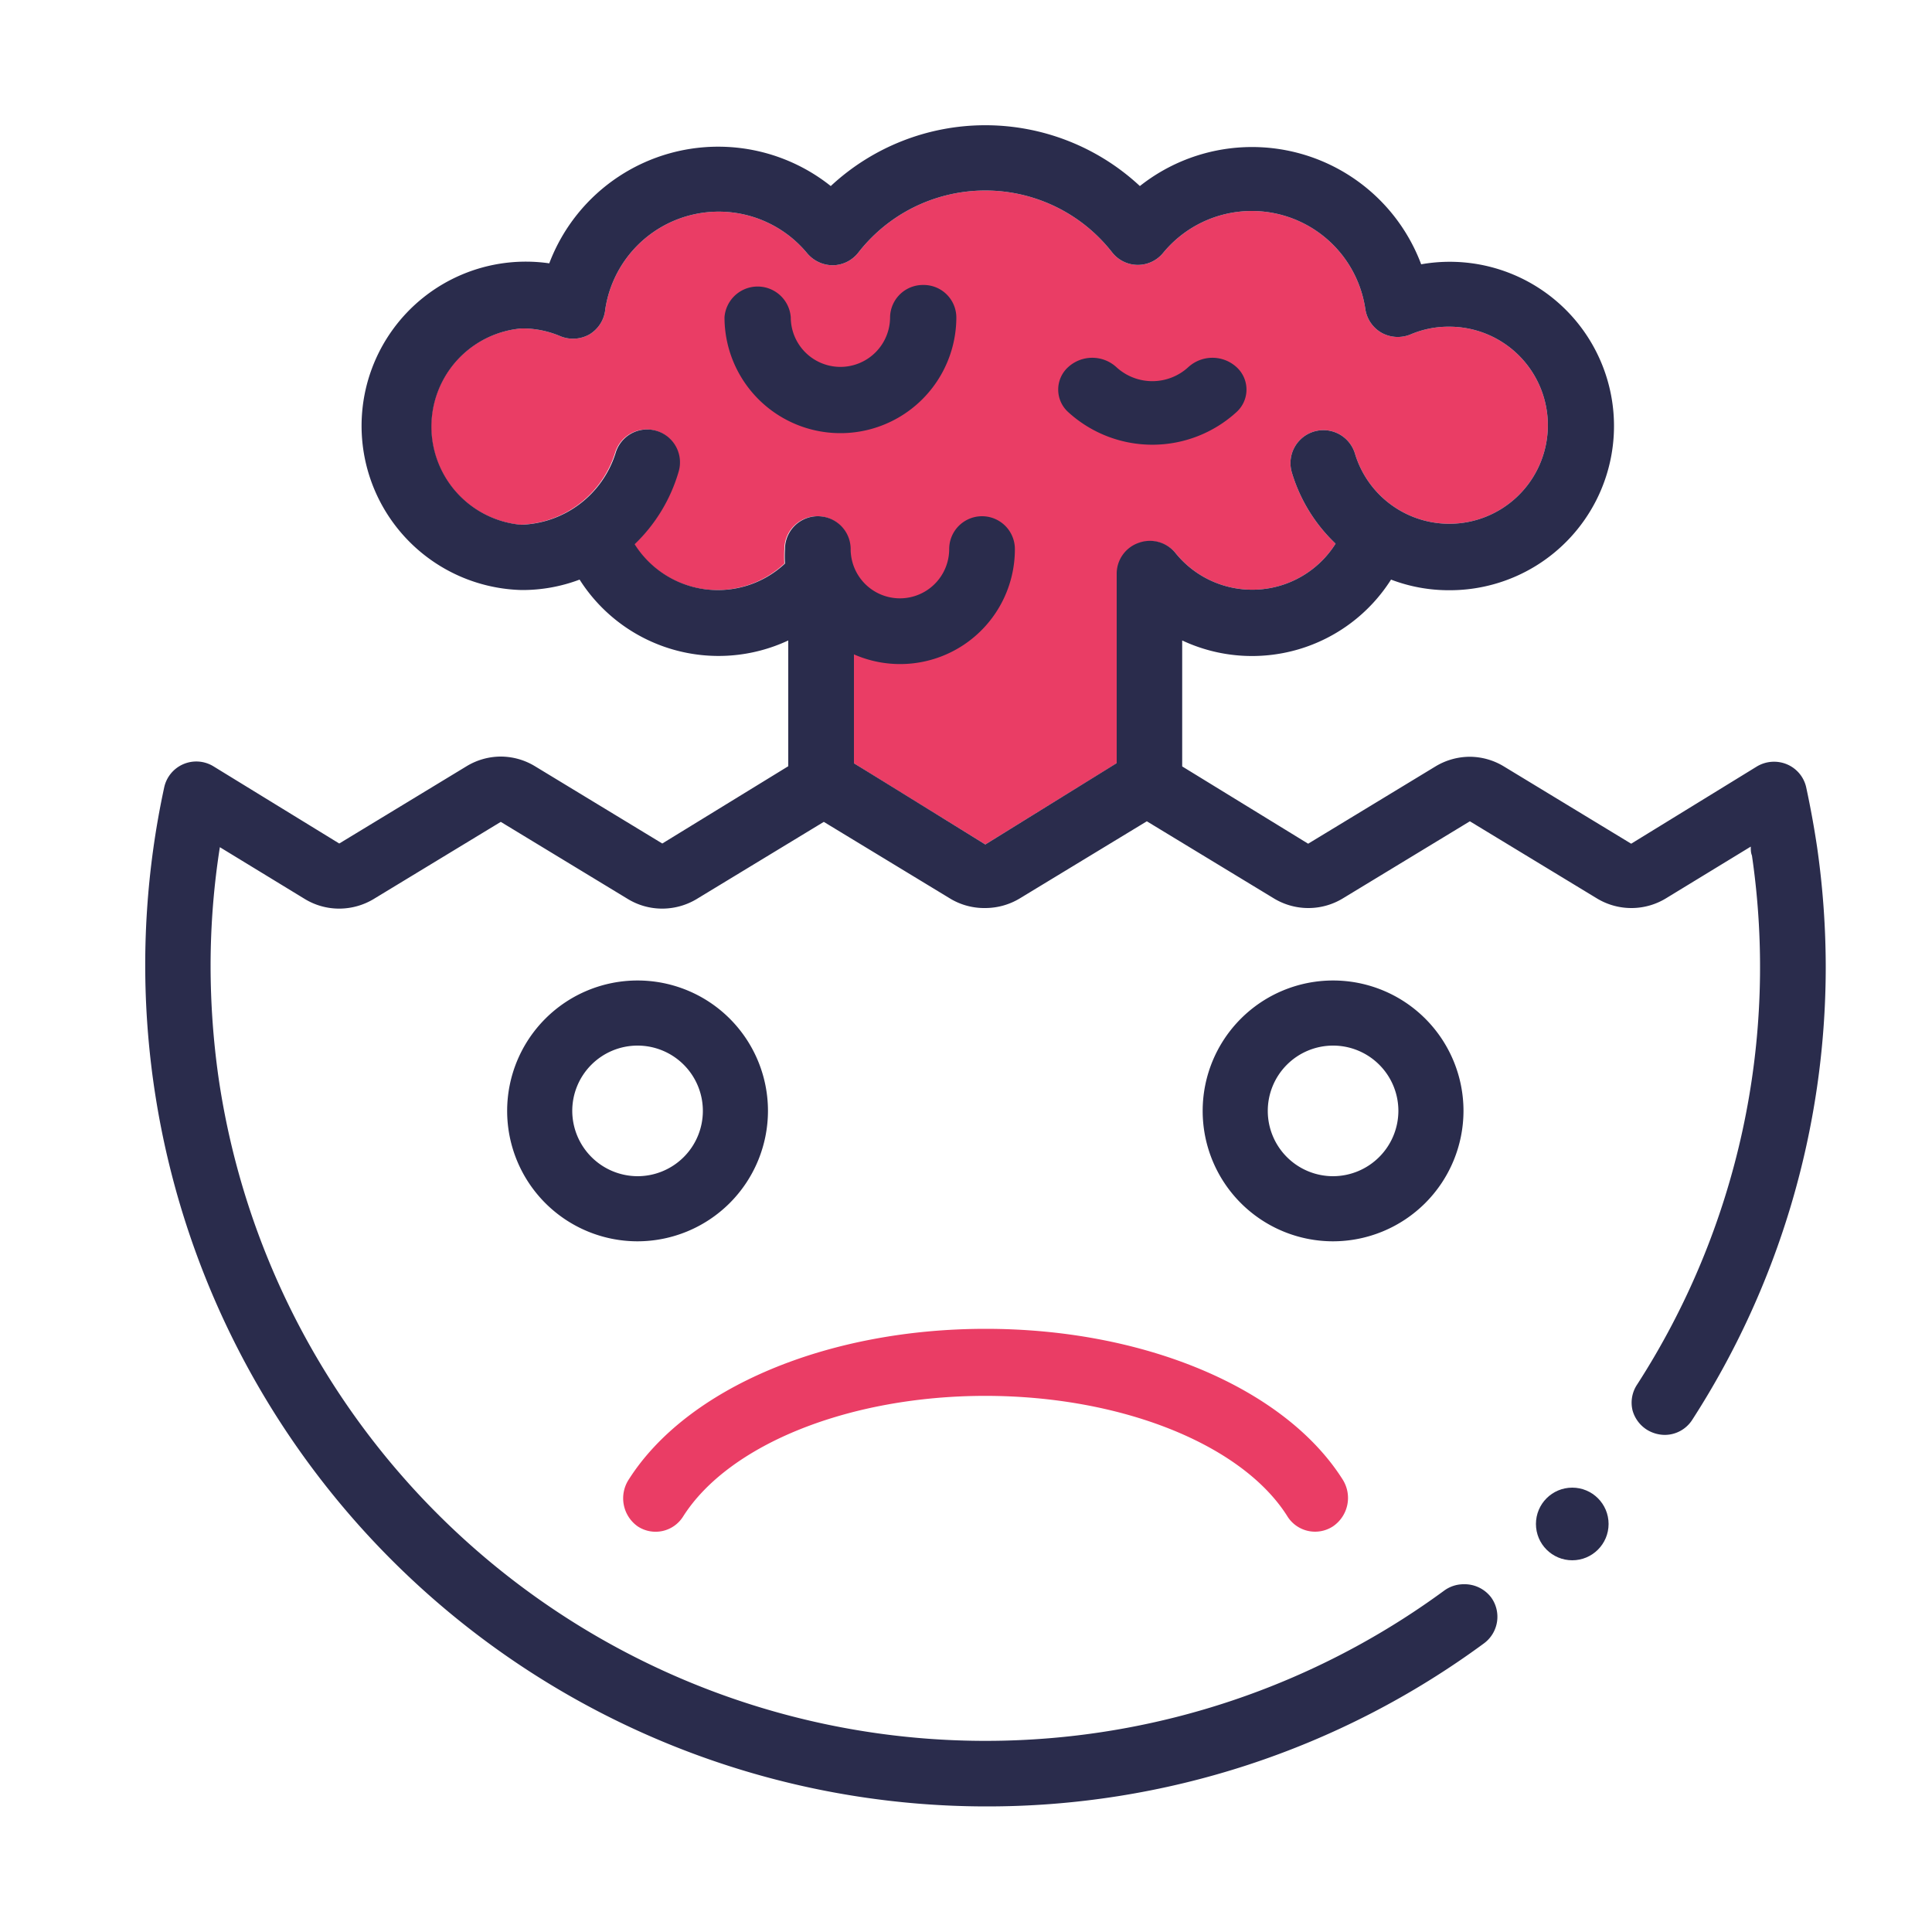 <svg xmlns="http://www.w3.org/2000/svg" xmlns:xlink="http://www.w3.org/1999/xlink" width="100" height="100" viewBox="0 0 100 100">
  <defs>
    <clipPath id="a">
      <path d="M998.53-80.6a1.17,1.17,0,0,1-1.17,1.17h-1.75a1.17,1.17,0,0,1-1.17-1.17,1.17,1.17,0,0,1,1.17-1.18h1.75A1.17,1.17,0,0,1,998.53-80.6Zm9.21,3.22A2.34,2.34,0,0,1,1005.4-75H994.15a2.34,2.34,0,0,1-2.34-2.34v-6.45a2.34,2.34,0,0,1,2.34-2.34h11.25a2.34,2.34,0,0,1,2.34,2.34Zm-15.46-36.74,2.61.76a2.34,2.34,0,0,1,1.6,2.9l-.62,2.18h-3.13A4.85,4.85,0,0,1,992.28-114.12Zm13.85,25.66v-14a5.85,5.85,0,0,0-5.85-5.85h-2l.44-1.53a4.68,4.68,0,0,0-3.2-5.8l-13.27-3.83a1.16,1.16,0,0,0-1.44.8,1.17,1.17,0,0,0,.8,1.45l8.34,2.41a7.19,7.19,0,0,0,0,6.5H965.5v-9.23a1.17,1.17,0,0,0-1.17-1.17,1.17,1.17,0,0,0-1.17,1.17v9.23h-3.94v-9.23a1.17,1.17,0,0,0-1.17-1.17,1.17,1.17,0,0,0-1.17,1.17v9.23h-5.12v-10.11a2.34,2.34,0,0,1,2.34-2.34h19.73a2.34,2.34,0,0,1,2.34,2.34v6.44a1.17,1.17,0,0,0,1.17,1.18,1.18,1.18,0,0,0,1.17-1.18v-6.44a4.69,4.69,0,0,0-4.68-4.68H954.1a4.69,4.69,0,0,0-4.68,4.68v10.11h-3.65a5.86,5.86,0,0,0-5.85,5.85v43.65a5.86,5.86,0,0,0,5.85,5.85h54.51a5.85,5.85,0,0,0,5.85-5.85v-8.57a1.17,1.17,0,0,0-1.17-1.17,1.17,1.17,0,0,0-1.17,1.17v8.57a3.51,3.51,0,0,1-3.51,3.51H945.77a3.52,3.52,0,0,1-3.51-3.51v-43.65a3.52,3.52,0,0,1,3.51-3.51h54.51a3.51,3.51,0,0,1,3.51,3.51v13.92h-9.64a4.69,4.69,0,0,0-4.68,4.68v6.45a4.69,4.69,0,0,0,4.68,4.68h11.25a4.69,4.69,0,0,0,4.68-4.68v-6.45A4.71,4.71,0,0,0,1006.13-88.46Z" fill="none"/>
    </clipPath>
    <clipPath id="b">
      <path d="M1104.8-49.19a4.46,4.46,0,0,1-4.33,4.56h-13.88V-78.58h18.21Zm-20.24,4.56h-11.64V-78.58h11.64Zm-13.66,0h-10.33a4.46,4.46,0,0,1-4.34-4.56V-78.58h14.67Zm-21.17-33.43-3.46-5.75a4.72,4.72,0,0,1,1.33-6.29l13.47-9.05,5.78,9.6Zm2.06-21.64a4.58,4.58,0,0,1,.11-4.8,3.88,3.88,0,0,1,4.17-1.74l8.76,2.09-9.72,6.55-.79-.19A4,4,0,0,1,1051.79-99.7Zm20.86-7.16,5.84,9.47-9.85,6.47-5.84-9.47Zm-1.07-12.68a4,4,0,0,1,4.79-3.16,4.18,4.18,0,0,1,3,5l-.88,4.42-9.64,6.42Zm16.14,2.59a4.15,4.15,0,0,1,2.33-.71,4.33,4.33,0,0,1,1,.11,4.33,4.33,0,0,1,2.73,2l3.48,5.71-17,11.22-5.82-9.53Zm18,35.74h-47.2l40.88-27.42a1.16,1.16,0,0,0,.47-.71,1.18,1.18,0,0,0-.15-.86l-4-6.72a6.3,6.3,0,0,0-9-2.1l-5.75,3.86.45-2.3a6.69,6.69,0,0,0-1.82-6.2,5.89,5.89,0,0,0-6-1.41,6.32,6.32,0,0,0-4.14,4.79l-3,14.17-10-2.35a6.1,6.1,0,0,0-7.17,4.33,6.6,6.6,0,0,0,3.42,7.94l-6.16,4.13a7.07,7.07,0,0,0-2,9.44l4,6.72a1.07,1.07,0,0,0,.68.5,1,1,0,0,0,.81-.15l3.76-2.53v28.66a6.68,6.68,0,0,0,6.49,6.84h40a6.68,6.68,0,0,0,6.49-6.84V-80.08a1.17,1.17,0,0,0-.32-.8A1,1,0,0,0,1105.75-81.21Z" fill="none"/>
    </clipPath>
    <clipPath id="c">
      <path d="M1116-89.43a1.07,1.07,0,0,0-.82.6l-.65,1.31-.64-1.31a1.09,1.09,0,0,0-.82-.6l-1.44-.21,1-1a1.12,1.12,0,0,0,.32-1l-.25-1.44,1.29.68a1.06,1.06,0,0,0,1,0l1.29-.68-.25,1.44a1.14,1.14,0,0,0,.31,1l1,1Zm2.06-2.7.52-3.17a1.18,1.18,0,0,0-.43-1.11,1,1,0,0,0-1.15-.08L1114.3-95l-2.73-1.49a1,1,0,0,0-1.15.08,1.18,1.18,0,0,0-.43,1.11l.52,3.17-2.21,2.24a1.19,1.19,0,0,0-.27,1.17,1.1,1.1,0,0,0,.88.77l3,.46,1.36,2.88a1.11,1.11,0,0,0,1,.64,1.11,1.11,0,0,0,1-.64l1.36-2.88,3-.46a1.1,1.1,0,0,0,.88-.77,1.19,1.19,0,0,0-.27-1.17Z" fill="none"/>
    </clipPath>
    <clipPath id="d">
      <path d="M1127.3-104.3a1.05,1.05,0,0,0-.4.92L1127-102l-1.22-.78a1.12,1.12,0,0,0-1-.09l-1.35.54.38-1.38a1,1,0,0,0-.22-1l-.94-1.09,1.45-.07a1.11,1.11,0,0,0,.88-.51l.77-1.22.51,1.34a1.11,1.11,0,0,0,.77.66l1.42.33Zm4-2.88-3-.74-1.1-2.94a1.1,1.1,0,0,0-.92-.71,1.09,1.09,0,0,0-1,.52l-1.63,2.68-3.09.16a1.1,1.1,0,0,0-1,.67,1.16,1.16,0,0,0,.17,1.16l2,2.4-.81,3a1.13,1.13,0,0,0,.33,1.13,1.09,1.09,0,0,0,1.14.19l2.86-1.19,2.6,1.72a1.06,1.06,0,0,0,1.15,0,1.09,1.09,0,0,0,.53-1l-.23-3.14,2.41-2a1.14,1.14,0,0,0,.38-1.11A1.12,1.12,0,0,0,1131.29-107.18Z" fill="none"/>
    </clipPath>
    <clipPath id="e">
      <path d="M1117.51-127.65a1.06,1.06,0,0,0,.85-.51l.73-1.22.5,1.34a1.07,1.07,0,0,0,.73.66l1.36.33-1.09.9a1.09,1.09,0,0,0-.38.92l.1,1.42-1.17-.78a1,1,0,0,0-1-.09l-1.29.54.37-1.38a1.07,1.07,0,0,0-.22-1l-.9-1.09Zm-2.67,1.82-.81,3a1.13,1.13,0,0,0,.33,1.13,1.09,1.09,0,0,0,1.14.19l2.86-1.19,2.6,1.72a1.06,1.06,0,0,0,1.15,0,1.1,1.1,0,0,0,.53-1l-.23-3.14,2.41-2a1.14,1.14,0,0,0,.38-1.11,1.12,1.12,0,0,0-.81-.84l-3-.74-1.1-2.94a1.1,1.1,0,0,0-.92-.71,1.09,1.09,0,0,0-1,.52l-1.63,2.68-3.09.16a1.08,1.08,0,0,0-.94.67,1.11,1.11,0,0,0,.17,1.16Z" fill="none"/>
    </clipPath>
    <clipPath id="f">
      <path d="M1095.78-91.93a13.31,13.31,0,0,0-3.73,3.9,1.29,1.29,0,0,0,.34,1.67,1,1,0,0,0,1.51-.37c.16-.28,4.12-6.92,12.73-4.56a1.09,1.09,0,0,0,1.32-.89,1.23,1.23,0,0,0-.79-1.46A13.07,13.07,0,0,0,1095.78-91.93Z" fill="none"/>
    </clipPath>
    <clipPath id="g">
      <path d="M1115.67-103.25a1.08,1.08,0,0,0,1.43-.6,1.12,1.12,0,0,0-.59-1.45c-7.77-3.27-13.41-.82-16.78,1.82A20.45,20.45,0,0,0,1094.3-97a1.12,1.12,0,0,0,.49,1.49,1.09,1.09,0,0,0,1.46-.5,18.66,18.66,0,0,1,4.81-5.75C1105.29-105,1110.21-105.55,1115.67-103.25Z" fill="none"/>
    </clipPath>
    <clipPath id="h">
      <path d="M1103.44-112.4a1.11,1.11,0,0,0,.7,1.4,16.51,16.51,0,0,0,4.68.68,11.43,11.43,0,0,0,5.88-1.47c2.5-1.49,4.1-4,4.76-7.56a1.1,1.1,0,0,0-.36-1.05,1.11,1.11,0,0,0-1.09-.21,1.12,1.12,0,0,0-.71.85c-.54,2.86-1.79,4.9-3.72,6.05-3.66,2.19-8.68.62-8.76.6A1.09,1.09,0,0,0,1103.44-112.4Z" fill="none"/>
    </clipPath>
    <clipPath id="i">
      <path d="M1089-85.14a.25.25,0,0,1,.23.18.29.29,0,0,1-.06.31.21.21,0,0,1-.26.06.27.27,0,0,1-.16-.26A.27.27,0,0,1,1089-85.14Zm0,2.3a1.79,1.79,0,0,0,1.59-1.42,2.87,2.87,0,0,0-.37-2.5,1.42,1.42,0,0,0-1.88-.5,2.4,2.4,0,0,0-1.06,2.12C1087.28-83.87,1088.05-82.84,1089-82.84Z" fill="none"/>
    </clipPath>
    <clipPath id="j">
      <path d="M1105.1-121.94a.25.25,0,0,1,.23.18.29.29,0,0,1-.06.31.21.21,0,0,1-.26.06.27.27,0,0,1-.16-.26A.27.27,0,0,1,1105.1-121.94Zm0,2.3c1,0,1.73-1,1.73-2.3s-.78-2.3-1.73-2.3-1.72,1-1.72,2.3S1104.15-119.64,1105.1-119.64Z" fill="none"/>
    </clipPath>
    <clipPath id="k">
      <path d="M1132.41-117.91a.28.28,0,0,1-.26-.18.27.27,0,0,1,.06-.31.28.28,0,0,1,.31-.07.29.29,0,0,1,.18.27A.29.29,0,0,1,1132.41-117.91Zm-.29-2.88a2.3,2.3,0,0,0-2.12,1.42,2.3,2.3,0,0,0,.5,2.51,2.3,2.3,0,0,0,2.5.5,2.31,2.31,0,0,0,1.42-2.13A2.3,2.3,0,0,0,1132.12-120.79Z" fill="none"/>
    </clipPath>
    <clipPath id="l">
      <path d="M1086.41-93.76a.29.29,0,0,1-.29-.29.29.29,0,0,1,.29-.29.29.29,0,0,1,.29.29.29.29,0,0,1-.29.29Zm2-.58a2.29,2.29,0,0,0-1.42-2.12,2.28,2.28,0,0,0-2.5.5,2.28,2.28,0,0,0-.5,2.5,2.31,2.31,0,0,0,2.13,1.42A2.3,2.3,0,0,0,1088.42-94.34Z" fill="none"/>
    </clipPath>
    <clipPath id="m">
      <path d="M1129-90.31a.29.29,0,0,1-.29-.29.29.29,0,0,1,.29-.29.29.29,0,0,1,.29.29A.29.29,0,0,1,1129-90.31Zm-.29-2.88a2.3,2.3,0,0,0-2.3,2.3,2.3,2.3,0,0,0,2.3,2.3,2.3,2.3,0,0,0,2.3-2.3A2.3,2.3,0,0,0,1128.67-93.19Z" fill="none"/>
    </clipPath>
    <clipPath id="n">
      <path d="M839.23-104.44a2.11,2.11,0,0,1-2.11,2.11h-2.49v-9.2h2.49a2.1,2.1,0,0,1,2.11,2.11Zm-4.6,50.29a5.48,5.48,0,0,1-5.48,5.48h-24.3a5.48,5.48,0,0,1-5.48-5.48V-59.4h35.26Zm0-32.85v24.53H799.37V-87Zm-39.86-17.44v-5a2.1,2.1,0,0,1,2.11-2.11h2.49v9.2h-2.49A2.11,2.11,0,0,1,794.77-104.44Zm29.13-7.09h7.67v9.2H823.9Zm-13.8,9.2h-7.67v-9.2h7.67Zm3.07-9.2h7.66v9.2h-7.66Zm29.13,7.09v-5a5.18,5.18,0,0,0-5.18-5.18H796.88a5.18,5.18,0,0,0-5.18,5.18v5a5.18,5.18,0,0,0,4.6,5.12V-96a1.54,1.54,0,0,0,1.53,1.53A1.54,1.54,0,0,0,799.37-96v-3.28h35.26v9.2H799.36a1.54,1.54,0,0,0-1.53-1.48A1.54,1.54,0,0,0,796.3-90v35.86a8.55,8.55,0,0,0,8.55,8.55h24.3a8.55,8.55,0,0,0,8.55-8.55V-99.33A5.16,5.16,0,0,0,842.3-104.44Z" fill="none"/>
    </clipPath>
    <clipPath id="o">
      <path d="M804.81-77.8h4.83c.89,0,1.61-.52,1.61-1.15s-.72-1.15-1.61-1.15h-4.83c-.89,0-1.61.52-1.61,1.15S803.92-77.8,804.81-77.8Z" fill="none"/>
    </clipPath>
    <clipPath id="p">
      <path d="M804.76-73.2h23.33c.86,0,1.56-.52,1.56-1.15s-.7-1.15-1.56-1.15H804.76c-.86,0-1.56.52-1.56,1.15S803.9-73.2,804.76-73.2Z" fill="none"/>
    </clipPath>
    <clipPath id="q">
      <path d="M804.76-66.3h23.33c.86,0,1.56-.52,1.56-1.15s-.7-1.15-1.56-1.15H804.76c-.86,0-1.56.52-1.56,1.15S803.9-66.3,804.76-66.3Z" fill="none"/>
    </clipPath>
    <clipPath id="r">
      <path d="M780.2-120.35c.64,0,1.15-.77,1.15-1.72v-3.46c0-1-.51-1.72-1.15-1.72s-1.15.77-1.15,1.72v3.46C779.05-121.12,779.56-120.35,780.2-120.35Z" fill="none"/>
    </clipPath>
    <clipPath id="s">
      <path d="M780.2-118c-.64,0-1.15.77-1.15,1.73v3.44c0,1,.51,1.73,1.15,1.73s1.15-.77,1.15-1.73v-3.44C781.35-117.28,780.84-118,780.2-118Z" fill="none"/>
    </clipPath>
    <clipPath id="t">
      <path d="M773.88-118h3.44c1,0,1.73-.52,1.73-1.15s-.77-1.15-1.73-1.15h-3.44c-1,0-1.73.52-1.73,1.15S772.92-118,773.88-118Z" fill="none"/>
    </clipPath>
    <clipPath id="u">
      <path d="M788.25-119.2c0-.63-.77-1.15-1.73-1.15h-3.45c-1,0-1.72.52-1.72,1.15s.77,1.15,1.72,1.15h3.45C787.48-118,788.25-118.57,788.25-119.2Z" fill="none"/>
    </clipPath>
    <clipPath id="v">
      <path d="M851.5-50.2c.64,0,1.15-.77,1.15-1.73v-3.45c0-.95-.51-1.72-1.15-1.72s-1.15.77-1.15,1.72v3.45C850.35-51,850.86-50.2,851.5-50.2Z" fill="none"/>
    </clipPath>
    <clipPath id="w">
      <path d="M851.5-47.9c-.64,0-1.15.77-1.15,1.72v3.45c0,1,.51,1.73,1.15,1.73s1.15-.77,1.15-1.73v-3.45C852.65-47.13,852.14-47.9,851.5-47.9Z" fill="none"/>
    </clipPath>
    <clipPath id="x">
      <path d="M847.48-49H844c-.95,0-1.72.52-1.72,1.15s.77,1.15,1.72,1.15h3.46c.95,0,1.72-.52,1.72-1.15S848.43-49,847.48-49Z" fill="none"/>
    </clipPath>
    <clipPath id="y">
      <path d="M856.67-49h-3.44c-1,0-1.73.52-1.73,1.15s.77,1.15,1.73,1.15h3.44c1,0,1.73-.52,1.73-1.15S857.63-49,856.67-49Z" fill="none"/>
    </clipPath>
    <clipPath id="z">
      <path d="M776.17-49.71A2.21,2.21,0,0,1,774-51.93a2.21,2.21,0,0,1,2.21-2.21,2.21,2.21,0,0,1,2.22,2.21A2.21,2.21,0,0,1,776.17-49.71Zm0-7.39A5.18,5.18,0,0,0,771-51.93a5.18,5.18,0,0,0,5.17,5.18,5.18,5.18,0,0,0,5.18-5.18A5.18,5.18,0,0,0,776.17-57.1Z" fill="none"/>
    </clipPath>
    <clipPath id="aa">
      <path d="M856.67-97.84a2.21,2.21,0,0,1,2.22,2.22,2.21,2.21,0,0,1-2.22,2.21,2.21,2.21,0,0,1-2.21-2.21A2.21,2.21,0,0,1,856.67-97.84Zm0,7.39a5.18,5.18,0,0,0,5.18-5.17,5.18,5.18,0,0,0-5.18-5.18,5.18,5.18,0,0,0-5.17,5.18A5.18,5.18,0,0,0,856.67-90.45Z" fill="none"/>
    </clipPath>
    <clipPath id="ab">
      <circle cx="861.85" cy="-73.2" r="1.15" fill="none"/>
    </clipPath>
    <clipPath id="ac">
      <circle cx="787.1" cy="-62.85" r="1.15" fill="none"/>
    </clipPath>
    <clipPath id="ad">
      <circle cx="799.75" cy="-127.25" r="1.15" fill="none"/>
    </clipPath>
  </defs>
  <title>explode-color</title>
  <path d="M44.2,39.51V33.87L44,28.42a1.7,1.7,0,0,0-3.4,0,6.3,6.3,0,0,0,0,.75,5.09,5.09,0,0,1-7.78-1,8.47,8.47,0,0,0,2.28-3.77,1.7,1.7,0,1,0-3.27-.94,5.3,5.3,0,0,1-4.9,3.7A5.1,5.1,0,0,1,27,17a5,5,0,0,1,2,.4,1.73,1.73,0,0,0,1.49-.08A1.7,1.7,0,0,0,31.33,16a5.94,5.94,0,0,1,10.45-2.89,1.74,1.74,0,0,0,1.34.62,1.7,1.7,0,0,0,1.31-.66,8.33,8.33,0,0,1,13.14,0,1.69,1.69,0,0,0,2.65,0A5.94,5.94,0,0,1,70.67,16a1.7,1.7,0,0,0,.85,1.23,1.73,1.73,0,0,0,1.49.08,5,5,0,0,1,2-.4,5.1,5.1,0,1,1-4.88,6.56,1.7,1.7,0,0,0-3.26,1,8.39,8.39,0,0,0,2.26,3.67,5.1,5.1,0,0,1-8.29.48,1.7,1.7,0,0,0-3,1.06v9.8L51,43.71Zm31.88-.39h0" fill="#ea3d65"/>
  <path d="M58.93,28.1a1.69,1.69,0,0,0-1.13,1.6v9.8L51,43.71h0s-6.73-4.17-6.8-4.2V33.87a5.94,5.94,0,0,0,8.33-5.45,1.7,1.7,0,0,0-3.4,0,2.55,2.55,0,1,1-5.1,0,1.7,1.7,0,0,0-3.4,0,6.3,6.3,0,0,0,0,.75,5.09,5.09,0,0,1-7.78-1,8.47,8.47,0,0,0,2.28-3.77,1.7,1.7,0,1,0-3.27-.94,5.3,5.3,0,0,1-4.9,3.7A5.1,5.1,0,0,1,27,17a5,5,0,0,1,2,.4,1.73,1.73,0,0,0,1.49-.08A1.7,1.7,0,0,0,31.33,16a5.94,5.94,0,0,1,10.45-2.89,1.74,1.74,0,0,0,1.34.62,1.7,1.7,0,0,0,1.31-.66,8.33,8.33,0,0,1,13.14,0,1.69,1.69,0,0,0,2.65,0A5.94,5.94,0,0,1,70.67,16a1.7,1.7,0,0,0,.85,1.23,1.73,1.73,0,0,0,1.49.08,5,5,0,0,1,2-.4,5.1,5.1,0,1,1-4.88,6.56,1.7,1.7,0,0,0-3.26,1,8.39,8.39,0,0,0,2.26,3.67,5.1,5.1,0,0,1-8.29.48A1.7,1.7,0,0,0,58.93,28.1ZM94.05,43.83c-.15-1-.33-2-.56-3.07a1.69,1.69,0,0,0-1-1.2,1.73,1.73,0,0,0-1.55.11l-6.51,4-6.59-4a3.43,3.43,0,0,0-1.77-.5h0a3.45,3.45,0,0,0-1.77.5l-6.59,4-6.52-4V33.15A8.52,8.52,0,0,0,72,30a8.37,8.37,0,0,0,3,.55,8.5,8.5,0,1,0-1.44-16.87A9.35,9.35,0,0,0,59,9.63a11.74,11.74,0,0,0-16,0,9.35,9.35,0,0,0-14.57,4A8.5,8.5,0,1,0,27,30.54,8.37,8.37,0,0,0,30,30,8.52,8.52,0,0,0,40.8,33.15v6.51l-6.52,4-6.59-4a3.43,3.43,0,0,0-1.77-.5h0a3.43,3.43,0,0,0-1.77.5l-6.59,4-6.52-4A1.7,1.7,0,0,0,8.5,40.75,43.55,43.55,0,0,0,51,93.5a43.35,43.35,0,0,0,25.81-8.44,1.71,1.71,0,0,0,.37-2.38A1.73,1.73,0,0,0,75.75,82a1.71,1.71,0,0,0-1,.33A40.12,40.12,0,0,1,11.31,55.77,41.36,41.36,0,0,1,10.9,50a39.53,39.53,0,0,1,.48-6.15l4.41,2.69a3.42,3.42,0,0,0,1.77.49,3.47,3.47,0,0,0,1.77-.49l6.59-4,6.59,4a3.42,3.42,0,0,0,1.77.49,3.47,3.47,0,0,0,1.77-.49l6.59-4,6.59,4A3.42,3.42,0,0,0,51,47a3.47,3.47,0,0,0,1.77-.49l6.59-4,6.59,4a3.44,3.44,0,0,0,3.54,0l6.59-4,6.59,4a3.44,3.44,0,0,0,3.54,0l4.41-2.69c0,.17,0,.32.06.46a39.88,39.88,0,0,1-5.94,27.38A1.69,1.69,0,0,0,84.5,73,1.73,1.73,0,0,0,85.24,74a1.79,1.79,0,0,0,.92.27,1.69,1.69,0,0,0,1.43-.78A43.23,43.23,0,0,0,94.5,50.09,43.83,43.83,0,0,0,94.05,43.83Z" fill="#2a2c4c"/>
  <circle cx="81.38" cy="78.88" r="1.88" fill="#2a2c4c"/>
  <path d="M33,79a1.68,1.68,0,0,0,2.36-.51C37.74,74.74,44,72.25,51,72.25s13.26,2.49,15.62,6.21A1.69,1.69,0,0,0,69,79a1.78,1.78,0,0,0,.49-2.43c-3-4.73-10.26-7.79-18.47-7.79s-15.46,3.06-18.47,7.79A1.78,1.78,0,0,0,33,79Z" fill="#ea3d65"/>
  <path d="M29.62,57.5A3.38,3.38,0,1,1,33,60.88,3.39,3.39,0,0,1,29.62,57.5Zm10.13,0A6.75,6.75,0,1,0,33,64.25,6.76,6.76,0,0,0,39.75,57.5Z" fill="#2a2c4c"/>
  <path d="M69,60.88a3.38,3.38,0,1,1,3.38-3.38A3.39,3.39,0,0,1,69,60.88Zm6.75-3.38A6.75,6.75,0,1,0,69,64.25,6.76,6.76,0,0,0,75.75,57.5Z" fill="#2a2c4c"/>
  <path d="M47.79,14.75a1.7,1.7,0,0,0-1.72,1.67,2.57,2.57,0,0,1-5.14,0,1.72,1.72,0,0,0-3.43,0,6,6,0,0,0,12,0A1.69,1.69,0,0,0,47.79,14.75Z" fill="#2a2c4c"/>
  <path d="M64,19a1.85,1.85,0,0,0-2.49,0,2.75,2.75,0,0,1-3.73,0,1.85,1.85,0,0,0-2.49,0,1.57,1.57,0,0,0,0,2.33,6.46,6.46,0,0,0,8.71,0A1.57,1.57,0,0,0,64,19Z" fill="#2a2c4c"/>
</svg>
